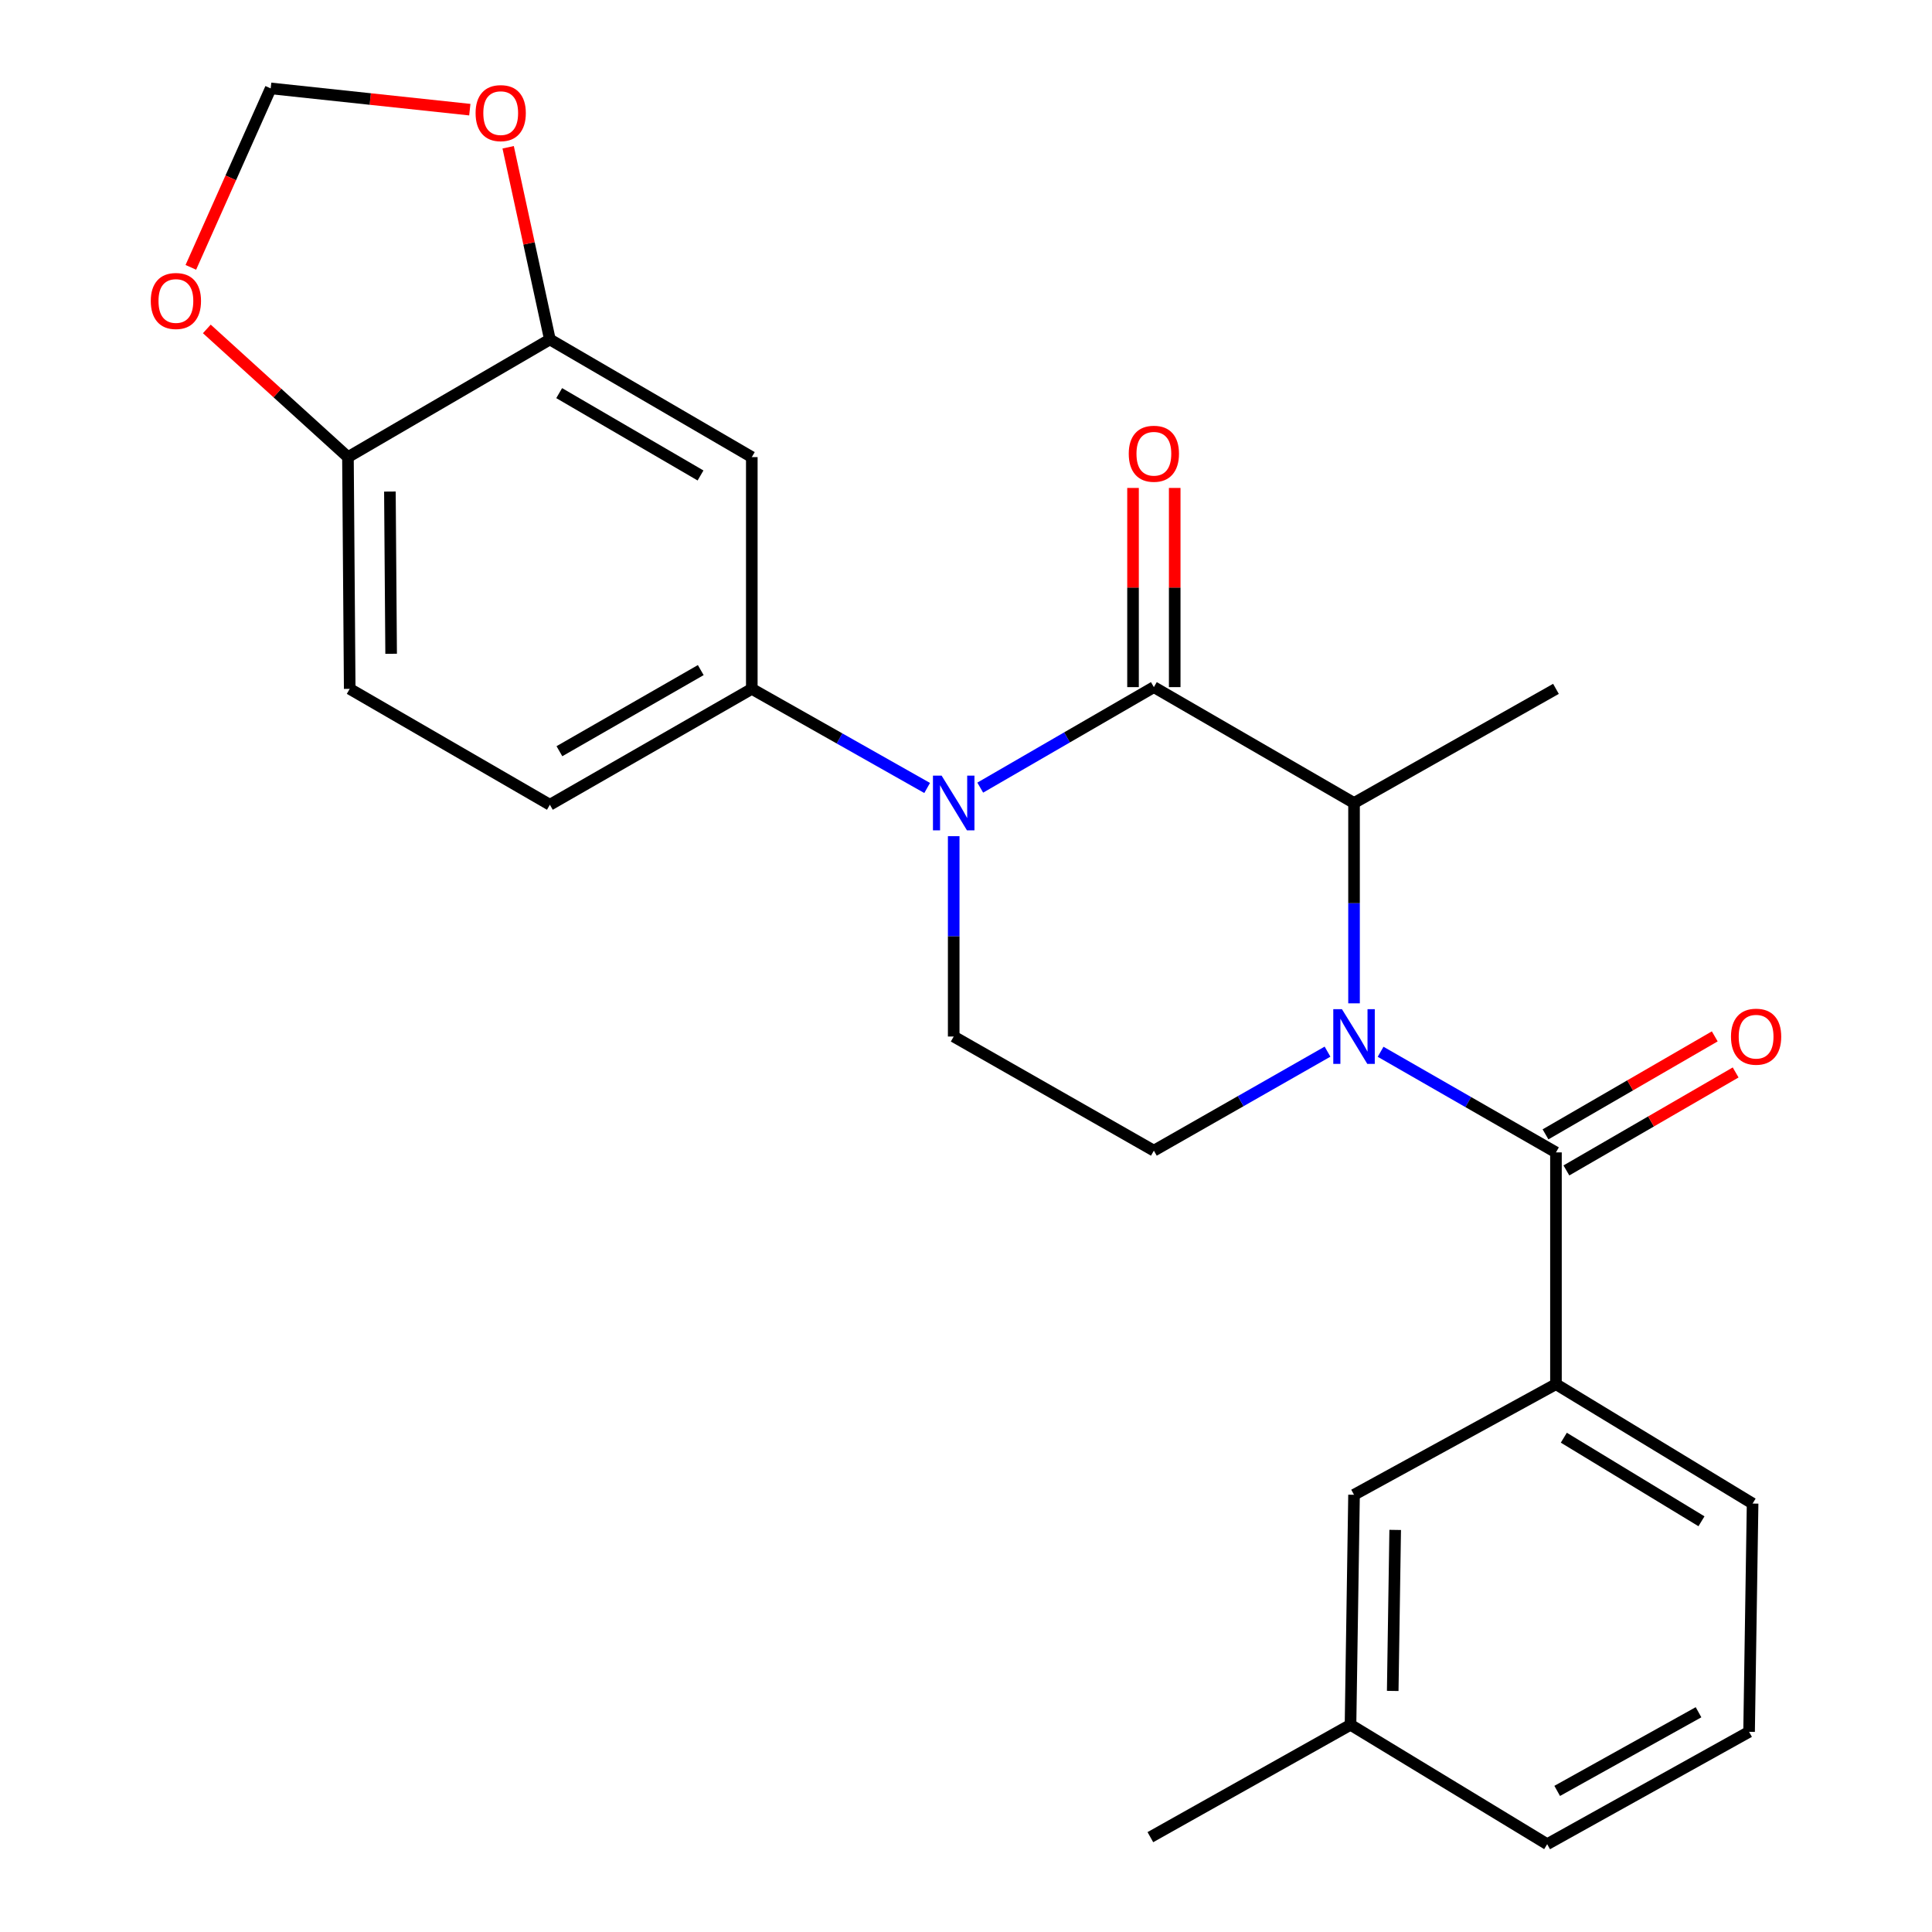 <?xml version='1.0' encoding='iso-8859-1'?>
<svg version='1.1' baseProfile='full'
              xmlns='http://www.w3.org/2000/svg'
                      xmlns:rdkit='http://www.rdkit.org/xml'
                      xmlns:xlink='http://www.w3.org/1999/xlink'
                  xml:space='preserve'
width='1000px' height='1000px' viewBox='0 0 1000 1000'>
<!-- END OF HEADER -->
<rect style='opacity:1.0;fill:#FFFFFF;stroke:none' width='1000' height='1000' x='0' y='0'> </rect>
<path class='bond-0' d='M 493.635,432.808 L 493.635,484.657' style='fill:none;fill-rule:evenodd;stroke:#0000FF;stroke-width:6px;stroke-linecap:butt;stroke-linejoin:miter;stroke-opacity:1' />
<path class='bond-0' d='M 493.635,484.657 L 493.635,536.505' style='fill:none;fill-rule:evenodd;stroke:#000000;stroke-width:6px;stroke-linecap:butt;stroke-linejoin:miter;stroke-opacity:1' />
<path class='bond-1' d='M 507.368,407.677 L 552.304,381.666' style='fill:none;fill-rule:evenodd;stroke:#0000FF;stroke-width:6px;stroke-linecap:butt;stroke-linejoin:miter;stroke-opacity:1' />
<path class='bond-1' d='M 552.304,381.666 L 597.24,355.654' style='fill:none;fill-rule:evenodd;stroke:#000000;stroke-width:6px;stroke-linecap:butt;stroke-linejoin:miter;stroke-opacity:1' />
<path class='bond-2' d='M 479.894,407.859 L 434.512,382.206' style='fill:none;fill-rule:evenodd;stroke:#0000FF;stroke-width:6px;stroke-linecap:butt;stroke-linejoin:miter;stroke-opacity:1' />
<path class='bond-2' d='M 434.512,382.206 L 389.131,356.553' style='fill:none;fill-rule:evenodd;stroke:#000000;stroke-width:6px;stroke-linecap:butt;stroke-linejoin:miter;stroke-opacity:1' />
<path class='bond-3' d='M 493.635,536.505 L 597.24,595.578' style='fill:none;fill-rule:evenodd;stroke:#000000;stroke-width:6px;stroke-linecap:butt;stroke-linejoin:miter;stroke-opacity:1' />
<path class='bond-4' d='M 597.24,595.578 L 642.182,569.953' style='fill:none;fill-rule:evenodd;stroke:#000000;stroke-width:6px;stroke-linecap:butt;stroke-linejoin:miter;stroke-opacity:1' />
<path class='bond-4' d='M 642.182,569.953 L 687.123,544.329' style='fill:none;fill-rule:evenodd;stroke:#0000FF;stroke-width:6px;stroke-linecap:butt;stroke-linejoin:miter;stroke-opacity:1' />
<path class='bond-5' d='M 700.845,519.323 L 700.845,467.475' style='fill:none;fill-rule:evenodd;stroke:#0000FF;stroke-width:6px;stroke-linecap:butt;stroke-linejoin:miter;stroke-opacity:1' />
<path class='bond-5' d='M 700.845,467.475 L 700.845,415.626' style='fill:none;fill-rule:evenodd;stroke:#000000;stroke-width:6px;stroke-linecap:butt;stroke-linejoin:miter;stroke-opacity:1' />
<path class='bond-6' d='M 714.598,544.396 L 759.979,570.436' style='fill:none;fill-rule:evenodd;stroke:#0000FF;stroke-width:6px;stroke-linecap:butt;stroke-linejoin:miter;stroke-opacity:1' />
<path class='bond-6' d='M 759.979,570.436 L 805.361,596.477' style='fill:none;fill-rule:evenodd;stroke:#000000;stroke-width:6px;stroke-linecap:butt;stroke-linejoin:miter;stroke-opacity:1' />
<path class='bond-7' d='M 700.845,415.626 L 597.24,355.654' style='fill:none;fill-rule:evenodd;stroke:#000000;stroke-width:6px;stroke-linecap:butt;stroke-linejoin:miter;stroke-opacity:1' />
<path class='bond-8' d='M 700.845,415.626 L 805.361,356.553' style='fill:none;fill-rule:evenodd;stroke:#000000;stroke-width:6px;stroke-linecap:butt;stroke-linejoin:miter;stroke-opacity:1' />
<path class='bond-9' d='M 608.028,355.654 L 608.028,304.106' style='fill:none;fill-rule:evenodd;stroke:#000000;stroke-width:6px;stroke-linecap:butt;stroke-linejoin:miter;stroke-opacity:1' />
<path class='bond-9' d='M 608.028,304.106 L 608.028,252.558' style='fill:none;fill-rule:evenodd;stroke:#FF0000;stroke-width:6px;stroke-linecap:butt;stroke-linejoin:miter;stroke-opacity:1' />
<path class='bond-9' d='M 586.451,355.654 L 586.451,304.106' style='fill:none;fill-rule:evenodd;stroke:#000000;stroke-width:6px;stroke-linecap:butt;stroke-linejoin:miter;stroke-opacity:1' />
<path class='bond-9' d='M 586.451,304.106 L 586.451,252.558' style='fill:none;fill-rule:evenodd;stroke:#FF0000;stroke-width:6px;stroke-linecap:butt;stroke-linejoin:miter;stroke-opacity:1' />
<path class='bond-10' d='M 805.361,716.444 L 907.144,778.238' style='fill:none;fill-rule:evenodd;stroke:#000000;stroke-width:6px;stroke-linecap:butt;stroke-linejoin:miter;stroke-opacity:1' />
<path class='bond-10' d='M 809.431,744.157 L 880.679,787.413' style='fill:none;fill-rule:evenodd;stroke:#000000;stroke-width:6px;stroke-linecap:butt;stroke-linejoin:miter;stroke-opacity:1' />
<path class='bond-11' d='M 805.361,716.444 L 700.845,773.695' style='fill:none;fill-rule:evenodd;stroke:#000000;stroke-width:6px;stroke-linecap:butt;stroke-linejoin:miter;stroke-opacity:1' />
<path class='bond-12' d='M 805.361,716.444 L 805.361,596.477' style='fill:none;fill-rule:evenodd;stroke:#000000;stroke-width:6px;stroke-linecap:butt;stroke-linejoin:miter;stroke-opacity:1' />
<path class='bond-13' d='M 810.766,605.813 L 854.567,580.457' style='fill:none;fill-rule:evenodd;stroke:#000000;stroke-width:6px;stroke-linecap:butt;stroke-linejoin:miter;stroke-opacity:1' />
<path class='bond-13' d='M 854.567,580.457 L 898.367,555.1' style='fill:none;fill-rule:evenodd;stroke:#FF0000;stroke-width:6px;stroke-linecap:butt;stroke-linejoin:miter;stroke-opacity:1' />
<path class='bond-13' d='M 799.956,587.14 L 843.756,561.783' style='fill:none;fill-rule:evenodd;stroke:#000000;stroke-width:6px;stroke-linecap:butt;stroke-linejoin:miter;stroke-opacity:1' />
<path class='bond-13' d='M 843.756,561.783 L 887.557,536.426' style='fill:none;fill-rule:evenodd;stroke:#FF0000;stroke-width:6px;stroke-linecap:butt;stroke-linejoin:miter;stroke-opacity:1' />
<path class='bond-14' d='M 907.144,778.238 L 905.322,896.384' style='fill:none;fill-rule:evenodd;stroke:#000000;stroke-width:6px;stroke-linecap:butt;stroke-linejoin:miter;stroke-opacity:1' />
<path class='bond-15' d='M 181.009,356.553 L 180.098,236.598' style='fill:none;fill-rule:evenodd;stroke:#000000;stroke-width:6px;stroke-linecap:butt;stroke-linejoin:miter;stroke-opacity:1' />
<path class='bond-15' d='M 202.449,338.396 L 201.811,254.427' style='fill:none;fill-rule:evenodd;stroke:#000000;stroke-width:6px;stroke-linecap:butt;stroke-linejoin:miter;stroke-opacity:1' />
<path class='bond-16' d='M 181.009,356.553 L 284.615,416.537' style='fill:none;fill-rule:evenodd;stroke:#000000;stroke-width:6px;stroke-linecap:butt;stroke-linejoin:miter;stroke-opacity:1' />
<path class='bond-17' d='M 284.615,416.537 L 389.131,356.553' style='fill:none;fill-rule:evenodd;stroke:#000000;stroke-width:6px;stroke-linecap:butt;stroke-linejoin:miter;stroke-opacity:1' />
<path class='bond-17' d='M 289.552,388.826 L 362.713,346.837' style='fill:none;fill-rule:evenodd;stroke:#000000;stroke-width:6px;stroke-linecap:butt;stroke-linejoin:miter;stroke-opacity:1' />
<path class='bond-18' d='M 389.131,356.553 L 389.131,236.598' style='fill:none;fill-rule:evenodd;stroke:#000000;stroke-width:6px;stroke-linecap:butt;stroke-linejoin:miter;stroke-opacity:1' />
<path class='bond-19' d='M 389.131,236.598 L 284.615,175.703' style='fill:none;fill-rule:evenodd;stroke:#000000;stroke-width:6px;stroke-linecap:butt;stroke-linejoin:miter;stroke-opacity:1' />
<path class='bond-19' d='M 362.591,246.107 L 289.43,203.481' style='fill:none;fill-rule:evenodd;stroke:#000000;stroke-width:6px;stroke-linecap:butt;stroke-linejoin:miter;stroke-opacity:1' />
<path class='bond-20' d='M 180.098,236.598 L 284.615,175.703' style='fill:none;fill-rule:evenodd;stroke:#000000;stroke-width:6px;stroke-linecap:butt;stroke-linejoin:miter;stroke-opacity:1' />
<path class='bond-21' d='M 180.098,236.598 L 143.576,203.423' style='fill:none;fill-rule:evenodd;stroke:#000000;stroke-width:6px;stroke-linecap:butt;stroke-linejoin:miter;stroke-opacity:1' />
<path class='bond-21' d='M 143.576,203.423 L 107.053,170.249' style='fill:none;fill-rule:evenodd;stroke:#FF0000;stroke-width:6px;stroke-linecap:butt;stroke-linejoin:miter;stroke-opacity:1' />
<path class='bond-22' d='M 284.615,175.703 L 273.818,125.965' style='fill:none;fill-rule:evenodd;stroke:#000000;stroke-width:6px;stroke-linecap:butt;stroke-linejoin:miter;stroke-opacity:1' />
<path class='bond-22' d='M 273.818,125.965 L 263.021,76.228' style='fill:none;fill-rule:evenodd;stroke:#FF0000;stroke-width:6px;stroke-linecap:butt;stroke-linejoin:miter;stroke-opacity:1' />
<path class='bond-23' d='M 243.172,56.76 L 191.641,51.255' style='fill:none;fill-rule:evenodd;stroke:#FF0000;stroke-width:6px;stroke-linecap:butt;stroke-linejoin:miter;stroke-opacity:1' />
<path class='bond-23' d='M 191.641,51.255 L 140.109,45.75' style='fill:none;fill-rule:evenodd;stroke:#000000;stroke-width:6px;stroke-linecap:butt;stroke-linejoin:miter;stroke-opacity:1' />
<path class='bond-24' d='M 140.109,45.75 L 119.444,92.064' style='fill:none;fill-rule:evenodd;stroke:#000000;stroke-width:6px;stroke-linecap:butt;stroke-linejoin:miter;stroke-opacity:1' />
<path class='bond-24' d='M 119.444,92.064 L 98.778,138.378' style='fill:none;fill-rule:evenodd;stroke:#FF0000;stroke-width:6px;stroke-linecap:butt;stroke-linejoin:miter;stroke-opacity:1' />
<path class='bond-25' d='M 905.322,896.384 L 800.818,954.545' style='fill:none;fill-rule:evenodd;stroke:#000000;stroke-width:6px;stroke-linecap:butt;stroke-linejoin:miter;stroke-opacity:1' />
<path class='bond-25' d='M 879.154,886.254 L 806.001,926.968' style='fill:none;fill-rule:evenodd;stroke:#000000;stroke-width:6px;stroke-linecap:butt;stroke-linejoin:miter;stroke-opacity:1' />
<path class='bond-26' d='M 700.845,773.695 L 699.023,892.752' style='fill:none;fill-rule:evenodd;stroke:#000000;stroke-width:6px;stroke-linecap:butt;stroke-linejoin:miter;stroke-opacity:1' />
<path class='bond-26' d='M 722.146,791.884 L 720.871,875.223' style='fill:none;fill-rule:evenodd;stroke:#000000;stroke-width:6px;stroke-linecap:butt;stroke-linejoin:miter;stroke-opacity:1' />
<path class='bond-27' d='M 699.023,892.752 L 800.818,954.545' style='fill:none;fill-rule:evenodd;stroke:#000000;stroke-width:6px;stroke-linecap:butt;stroke-linejoin:miter;stroke-opacity:1' />
<path class='bond-28' d='M 699.023,892.752 L 595.43,950.913' style='fill:none;fill-rule:evenodd;stroke:#000000;stroke-width:6px;stroke-linecap:butt;stroke-linejoin:miter;stroke-opacity:1' />
<path  class='atom-0' d='M 487.375 401.466
L 496.655 416.466
Q 497.575 417.946, 499.055 420.626
Q 500.535 423.306, 500.615 423.466
L 500.615 401.466
L 504.375 401.466
L 504.375 429.786
L 500.495 429.786
L 490.535 413.386
Q 489.375 411.466, 488.135 409.266
Q 486.935 407.066, 486.575 406.386
L 486.575 429.786
L 482.895 429.786
L 482.895 401.466
L 487.375 401.466
' fill='#0000FF'/>
<path  class='atom-3' d='M 694.585 522.345
L 703.865 537.345
Q 704.785 538.825, 706.265 541.505
Q 707.745 544.185, 707.825 544.345
L 707.825 522.345
L 711.585 522.345
L 711.585 550.665
L 707.705 550.665
L 697.745 534.265
Q 696.585 532.345, 695.345 530.145
Q 694.145 527.945, 693.785 527.265
L 693.785 550.665
L 690.105 550.665
L 690.105 522.345
L 694.585 522.345
' fill='#0000FF'/>
<path  class='atom-7' d='M 584.24 234.856
Q 584.24 228.056, 587.6 224.256
Q 590.96 220.456, 597.24 220.456
Q 603.52 220.456, 606.88 224.256
Q 610.24 228.056, 610.24 234.856
Q 610.24 241.736, 606.84 245.656
Q 603.44 249.536, 597.24 249.536
Q 591 249.536, 587.6 245.656
Q 584.24 241.776, 584.24 234.856
M 597.24 246.336
Q 601.56 246.336, 603.88 243.456
Q 606.24 240.536, 606.24 234.856
Q 606.24 229.296, 603.88 226.496
Q 601.56 223.656, 597.24 223.656
Q 592.92 223.656, 590.56 226.456
Q 588.24 229.256, 588.24 234.856
Q 588.24 240.576, 590.56 243.456
Q 592.92 246.336, 597.24 246.336
' fill='#FF0000'/>
<path  class='atom-10' d='M 895.954 536.585
Q 895.954 529.785, 899.314 525.985
Q 902.674 522.185, 908.954 522.185
Q 915.234 522.185, 918.594 525.985
Q 921.954 529.785, 921.954 536.585
Q 921.954 543.465, 918.554 547.385
Q 915.154 551.265, 908.954 551.265
Q 902.714 551.265, 899.314 547.385
Q 895.954 543.505, 895.954 536.585
M 908.954 548.065
Q 913.274 548.065, 915.594 545.185
Q 917.954 542.265, 917.954 536.585
Q 917.954 531.025, 915.594 528.225
Q 913.274 525.385, 908.954 525.385
Q 904.634 525.385, 902.274 528.185
Q 899.954 530.985, 899.954 536.585
Q 899.954 542.305, 902.274 545.185
Q 904.634 548.065, 908.954 548.065
' fill='#FF0000'/>
<path  class='atom-18' d='M 246.166 58.548
Q 246.166 51.748, 249.526 47.949
Q 252.886 44.148, 259.166 44.148
Q 265.446 44.148, 268.806 47.949
Q 272.166 51.748, 272.166 58.548
Q 272.166 65.428, 268.766 69.349
Q 265.366 73.228, 259.166 73.228
Q 252.926 73.228, 249.526 69.349
Q 246.166 65.469, 246.166 58.548
M 259.166 70.028
Q 263.486 70.028, 265.806 67.148
Q 268.166 64.228, 268.166 58.548
Q 268.166 52.989, 265.806 50.188
Q 263.486 47.349, 259.166 47.349
Q 254.846 47.349, 252.486 50.148
Q 250.166 52.949, 250.166 58.548
Q 250.166 64.269, 252.486 67.148
Q 254.846 70.028, 259.166 70.028
' fill='#FF0000'/>
<path  class='atom-20' d='M 78.046 155.788
Q 78.046 148.988, 81.406 145.188
Q 84.766 141.388, 91.046 141.388
Q 97.326 141.388, 100.686 145.188
Q 104.046 148.988, 104.046 155.788
Q 104.046 162.668, 100.646 166.588
Q 97.246 170.468, 91.046 170.468
Q 84.806 170.468, 81.406 166.588
Q 78.046 162.708, 78.046 155.788
M 91.046 167.268
Q 95.366 167.268, 97.686 164.388
Q 100.046 161.468, 100.046 155.788
Q 100.046 150.228, 97.686 147.428
Q 95.366 144.588, 91.046 144.588
Q 86.726 144.588, 84.366 147.388
Q 82.046 150.188, 82.046 155.788
Q 82.046 161.508, 84.366 164.388
Q 86.726 167.268, 91.046 167.268
' fill='#FF0000'/>
</svg>
